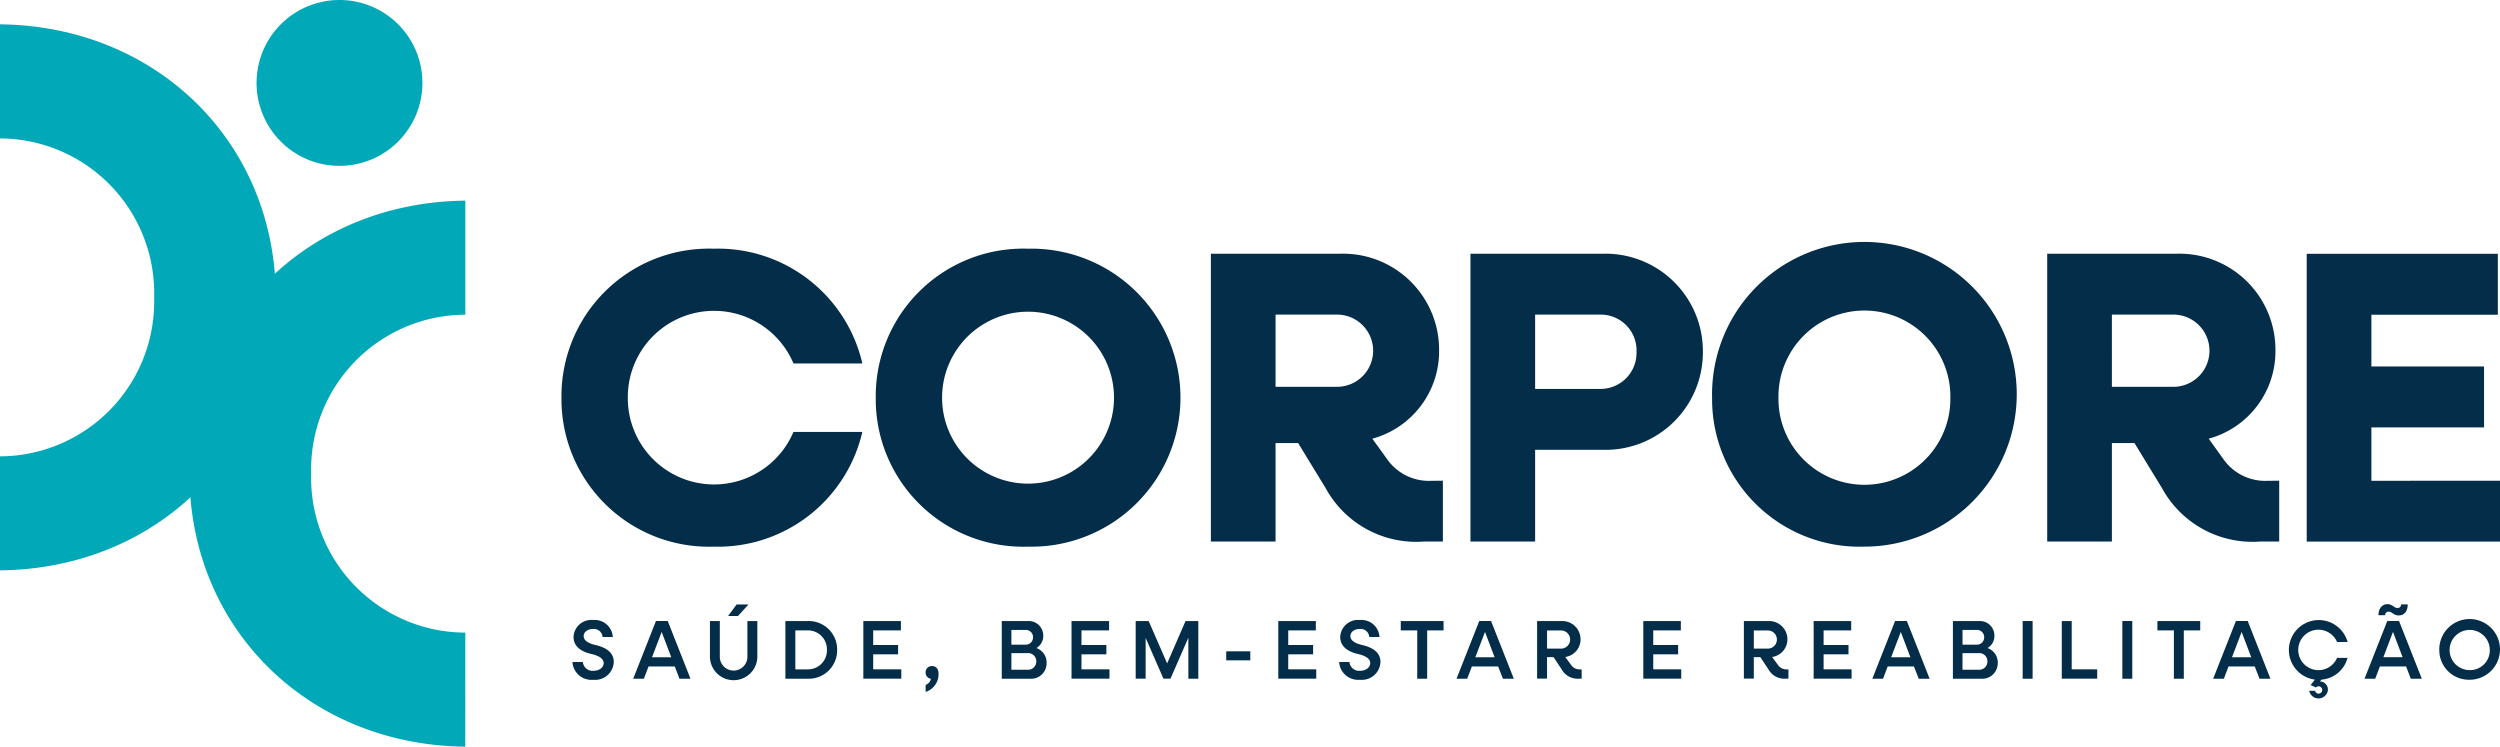 <svg xmlns="http://www.w3.org/2000/svg" width="160.708" height="48"><defs><clipPath id="a"><path fill="none" d="M0 0h160.708v48H0z" data-name="Retângulo 265"/></clipPath></defs><g data-name="Grupo 5"><g clip-path="url(#a)" data-name="Grupo 4"><path fill="#032d48" d="M36.093 25.563a9.483 9.483 0 0 1 9.791-9.576 9.523 9.523 0 0 1 9.551 7.377h-4.428a5.544 5.544 0 0 0-10.649 2.2 5.545 5.545 0 0 0 10.649 2.2h4.427a9.522 9.522 0 0 1-9.551 7.376 9.483 9.483 0 0 1-9.79-9.577" data-name="Caminho 1"/><path fill="#032d48" d="M56.296 25.563a9.482 9.482 0 0 1 9.79-9.576 9.579 9.579 0 1 1 0 19.153 9.482 9.482 0 0 1-9.79-9.576m15.316 0a5.526 5.526 0 1 0-11.052 0 5.526 5.526 0 1 0 11.052 0" data-name="Caminho 2"/><path fill="#032d48" d="M92.753 30.9v3.913h-1.235a6.629 6.629 0 0 1-6.3-3.433l-1.771-2.9h-1.45v6.333h-4.158v-18.5h8.234a6.175 6.175 0 0 1 6.437 6.2 5.821 5.821 0 0 1-4.292 5.687l.967 1.341a3.278 3.278 0 0 0 2.79 1.368Zm-10.756-6.035h4a2.321 2.321 0 0 0 0-4.641h-4Z" data-name="Caminho 3"/><path fill="#032d48" d="M109.466 22.613a6.258 6.258 0 0 1-6.491 6.3h-4.292v5.9h-4.158v-18.5h8.45a6.259 6.259 0 0 1 6.491 6.3m-4.265 0a2.3 2.3 0 0 0-2.333-2.388h-4.185v4.776h4.185a2.315 2.315 0 0 0 2.333-2.388" data-name="Caminho 4"/><path fill="#032d48" d="M110.059 25.563a9.793 9.793 0 1 1 9.791 9.576 9.483 9.483 0 0 1-9.791-9.576m15.317 0a5.526 5.526 0 1 0-11.051 0 5.526 5.526 0 1 0 11.051 0" data-name="Caminho 5"/><path fill="#032d48" d="M146.515 30.9v3.913h-1.234a6.629 6.629 0 0 1-6.3-3.433l-1.771-2.9h-1.451v6.333h-4.158v-18.5h8.235a6.175 6.175 0 0 1 6.437 6.2 5.821 5.821 0 0 1-4.291 5.687l.964 1.341a3.282 3.282 0 0 0 2.79 1.368Zm-10.756-6.035h4a2.321 2.321 0 0 0 0-4.641h-4Z" data-name="Caminho 6"/><path fill="#032d48" d="M160.708 30.902v3.912h-12.425v-18.5h12.286v3.917h-8.128v3.327h7.243v3.915h-7.243v3.434Z" data-name="Caminho 7"/><path fill="#032d48" d="M36.808 42.556h.66a.624.624 0 0 0 .687.564c.367 0 .651-.21.651-.5s-.34-.479-.818-.587c-.61-.139-1.12-.466-1.12-1.09a1.143 1.143 0 0 1 1.257-1.086 1.164 1.164 0 0 1 1.268 1.092h-.656a.561.561 0 0 0-.617-.516c-.334 0-.6.188-.6.463s.307.467.763.569c.635.151 1.172.447 1.172 1.1a1.2 1.2 0 0 1-1.322 1.134 1.221 1.221 0 0 1-1.333-1.14" data-name="Caminho 8"/><path fill="#032d48" d="M43.377 42.841h-1.686l-.3.79h-.687l1.462-3.709h.758l1.463 3.709h-.71Zm-.226-.591-.618-1.628-.618 1.628Z" data-name="Caminho 9"/><path fill="#032d48" d="M45.637 42.201v-2.278h.635v2.267a.887.887 0 1 0 1.773 0v-2.267h.64v2.278a1.524 1.524 0 0 1-3.048 0m1.715-3.343h.763l-.677.742h-.635Z" data-name="Caminho 10"/><path fill="#032d48" d="M53.814 41.777a1.826 1.826 0 0 1-1.887 1.854h-1.44v-3.708h1.44a1.826 1.826 0 0 1 1.887 1.854m-.656 0a1.218 1.218 0 0 0-1.241-1.253h-.79v2.505h.79a1.218 1.218 0 0 0 1.241-1.253" data-name="Caminho 11"/><path fill="#032d48" d="M57.938 43.029v.6h-2.44v-3.706h2.414v.6h-1.78v.94h1.6v.6h-1.6v.962Z" data-name="Caminho 12"/><path fill="#032d48" d="M60.331 43.299a1.186 1.186 0 0 1-.828 1.177v-.446a.538.538 0 0 0 .339-.392.41.41 0 0 1-.343-.409.4.4 0 0 1 .419-.413c.22 0 .413.151.413.484" data-name="Caminho 13"/><path fill="#032d48" d="M67.278 42.626a.992.992 0 0 1-1.038 1.006h-1.843v-3.709h1.7a.93.93 0 0 1 .967.935.9.9 0 0 1-.44.8.993.993 0 0 1 .656.968m-2.265-2.131v.946h.924a.466.466 0 0 0 .468-.473.46.46 0 0 0-.468-.474Zm1.6 2.021a.518.518 0 0 0-.526-.532h-1.074v1.069h1.075a.523.523 0 0 0 .526-.537" data-name="Caminho 14"/><path fill="#032d48" d="M71.321 43.029v.6h-2.44v-3.706h2.414v.6h-1.774v.94h1.6v.6h-1.6v.962Z" data-name="Caminho 15"/><path fill="#032d48" d="M77.031 39.923v3.709h-.639v-2.637l-1.151 2.634h-.451l-1.144-2.623v2.623h-.64v-3.706h.834l1.188 2.725 1.182-2.725Z" data-name="Caminho 16"/><path fill="#032d48" d="M78.826 41.869h1.548v.58h-1.548z" data-name="Retângulo 262"/><path fill="#032d48" d="M84.613 43.029v.6h-2.44v-3.706h2.414v.6h-1.775v.94h1.6v.6h-1.6v.962Z" data-name="Caminho 17"/><path fill="#032d48" d="M86.087 42.556h.659a.624.624 0 0 0 .687.564c.367 0 .651-.21.651-.5s-.34-.479-.818-.587c-.607-.14-1.112-.467-1.112-1.091a1.143 1.143 0 0 1 1.257-1.086 1.164 1.164 0 0 1 1.268 1.092h-.656a.561.561 0 0 0-.617-.516c-.334 0-.6.188-.6.463s.307.467.763.569c.635.151 1.172.447 1.172 1.1a1.2 1.2 0 0 1-1.322 1.134 1.221 1.221 0 0 1-1.333-1.14" data-name="Caminho 18"/><path fill="#032d48" d="M92.797 40.524h-1.054v3.106h-.639v-3.106h-1.059v-.6h2.752Z" data-name="Caminho 19"/><path fill="#032d48" d="M96.304 42.841h-1.687l-.3.79h-.687l1.462-3.709h.758l1.463 3.709h-.7Zm-.226-.591-.618-1.628-.621 1.628Z" data-name="Caminho 20"/><path fill="#032d48" d="M101.674 43.029v.6h-.209a1.169 1.169 0 0 1-1.076-.6l-.521-.786h-.419v1.381h-.639v-3.701h1.573a1.174 1.174 0 0 1 1.22 1.177 1.143 1.143 0 0 1-.984 1.134l.377.511a.651.651 0 0 0 .537.285Zm-2.225-1.334h.924a.584.584 0 0 0 0-1.167h-.924Z" data-name="Caminho 21"/><path fill="#032d48" d="M108.076 43.029v.6h-2.439v-3.706h2.413v.6h-1.774v.94h1.6v.6h-1.6v.962Z" data-name="Caminho 22"/><path fill="#032d48" d="M114.966 43.029v.6h-.209a1.169 1.169 0 0 1-1.076-.6l-.521-.786h-.419v1.381h-.639v-3.701h1.578a1.174 1.174 0 0 1 1.22 1.177 1.143 1.143 0 0 1-.984 1.134l.377.511a.651.651 0 0 0 .537.285Zm-2.225-1.334h.924a.584.584 0 0 0 0-1.167h-.924Z" data-name="Caminho 23"/><path fill="#032d48" d="M119.026 43.029v.6h-2.439v-3.706H119v.6h-1.773v.94h1.6v.6h-1.6v.962Z" data-name="Caminho 24"/><path fill="#032d48" d="M123.032 42.841h-1.685l-.3.79h-.687l1.462-3.709h.758l1.463 3.709h-.7Zm-.226-.591-.618-1.628-.618 1.628Z" data-name="Caminho 25"/><path fill="#032d48" d="M128.42 42.626a.992.992 0 0 1-1.037 1.006h-1.844v-3.709h1.7a.93.93 0 0 1 .968.935.9.9 0 0 1-.44.8.993.993 0 0 1 .656.968m-2.266-2.131v.946h.924a.466.466 0 0 0 .468-.473.46.46 0 0 0-.468-.474Zm1.6 2.021a.518.518 0 0 0-.526-.532h-1.075v1.069h1.075a.523.523 0 0 0 .526-.537" data-name="Caminho 26"/><path fill="#032d48" d="M130.023 39.922h.639v3.709h-.639z" data-name="Retângulo 263"/><path fill="#032d48" d="M134.815 43.029v.6h-2.278v-3.706h.639v3.106Z" data-name="Caminho 27"/><path fill="#032d48" d="M136.431 39.922h.639v3.709h-.639z" data-name="Retângulo 264"/><path fill="#032d48" d="M141.437 40.524h-1.054v3.106h-.639v-3.106h-1.059v-.6h2.752Z" data-name="Caminho 28"/><path fill="#032d48" d="M144.943 42.841h-1.687l-.3.79h-.687l1.462-3.709h.759l1.46 3.709h-.7Zm-.226-.591-.618-1.628-.618 1.628Z" data-name="Caminho 29"/><path fill="#032d48" d="M150.229 42.288h.677a1.875 1.875 0 0 1-1.676 1.4l-.1.118a.525.525 0 0 1 .516.542.607.607 0 0 1-1.2.059h.371a.235.235 0 1 0 .226-.289.243.243 0 0 0-.172.075l-.339-.156.279-.349a1.922 1.922 0 1 1 2.1-2.419h-.677a1.3 1.3 0 1 0 0 1.021" data-name="Caminho 30"/><path fill="#032d48" d="M154.673 42.841h-1.687l-.3.79h-.687l1.462-3.709h.758l1.463 3.709h-.709Zm-1.349-3.294h-.43c0-.4.21-.71.587-.71.311 0 .429.253.639.253a.231.231 0 0 0 .23-.237h.426c0 .409-.2.71-.581.71-.322 0-.441-.247-.645-.247a.221.221 0 0 0-.226.231m1.123 2.7-.618-1.628-.618 1.628Z" data-name="Caminho 31"/><path fill="#032d48" d="M156.806 41.777a1.951 1.951 0 1 1 1.951 1.919 1.9 1.9 0 0 1-1.951-1.919m3.246 0a1.292 1.292 0 1 0-1.3 1.3 1.27 1.27 0 0 0 1.3-1.3" data-name="Caminho 32"/><path fill="#00a8b8" d="M0 29.335a9.947 9.947 0 0 0 9.909-10.219A9.946 9.946 0 0 0 0 8.899V1.564c10.118.108 17.729 7.641 17.729 17.551S10.118 36.564 0 36.664Z" data-name="Caminho 33"/><path fill="#00a8b8" d="M21.824 10.662a5.331 5.331 0 1 0-5.331-5.331 5.331 5.331 0 0 0 5.331 5.331" data-name="Caminho 34"/><path fill="#00a8b8" d="M29.912 40.667a9.947 9.947 0 0 1-9.909-10.219 9.946 9.946 0 0 1 9.909-10.218v-7.333c-10.118.108-17.732 7.641-17.732 17.551s7.611 17.443 17.729 17.551Z" data-name="Caminho 35"/></g></g></svg>